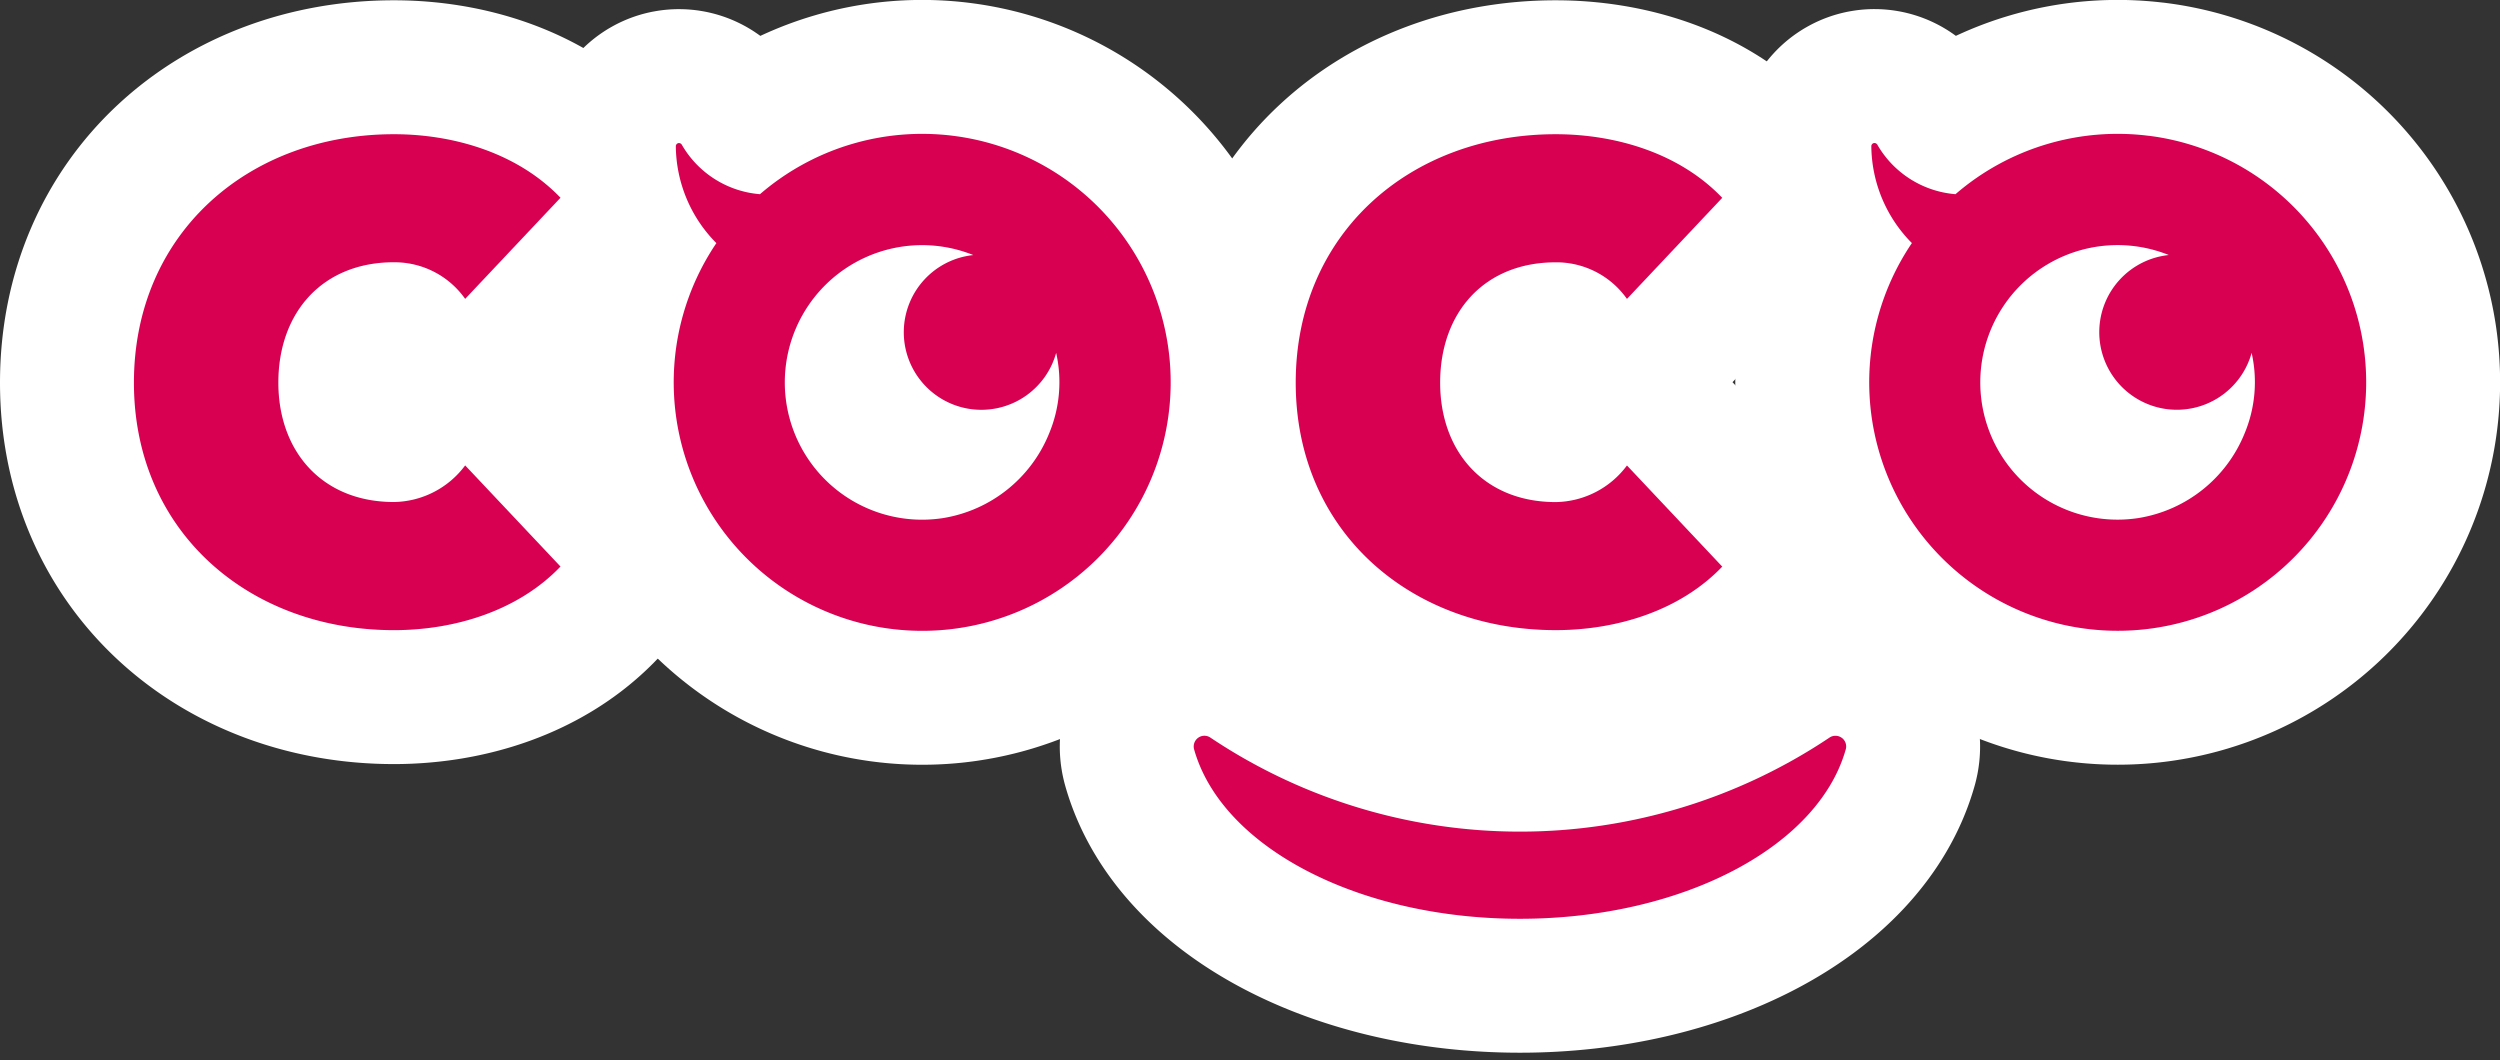 <svg id="レイヤー_1" data-name="レイヤー 1" xmlns="http://www.w3.org/2000/svg" width="224" height="95" viewBox="0 0 224 95"><rect x="0" y="0" width="224" height="95" fill="#333333" stroke="none"/><defs><style>.cls-1,.cls-2{fill:#d70051;}.cls-1{stroke:#fff;stroke-linecap:round;stroke-linejoin:round;stroke-width:24px;}</style></defs><path class="cls-1" d="M35.294,23.5a7.73,7.73,0,0,1,6.385,3.279l8.541-9.06c-3.8-3.968-9.492-5.693-14.926-5.693C22.265,12.03,12,20.914,12,34.288S22.354,56.462,35.294,56.462c5.434,0,11.131-1.728,14.926-5.7l-8.541-9.061a8.1,8.1,0,0,1-6.385,3.28c-6.386,0-10.354-4.484-10.354-10.7,0-6.3,3.968-10.784,10.354-10.784"/><path class="cls-1" d="M139.39,56.46c5.435,0,11.131-1.724,14.923-5.692l-8.537-9.061a8.1,8.1,0,0,1-6.386,3.28c-6.385,0-10.353-4.488-10.353-10.7,0-6.3,3.968-10.784,10.353-10.784a7.739,7.739,0,0,1,6.386,3.279l8.537-9.056c-3.792-3.972-9.488-5.7-14.923-5.7-13.028,0-23.293,8.887-23.293,22.258S126.447,56.46,139.39,56.46"/><path class="cls-1" d="M85.41,12.169A22.237,22.237,0,0,0,68.094,17.4a8.9,8.9,0,0,1-7.009-4.442.3.3,0,0,0-.319-.131.289.289,0,0,0-.212.266,12.473,12.473,0,0,0,3.634,8.691A22.264,22.264,0,1,0,85.41,12.169M84.5,46.42a12.3,12.3,0,1,1,2.71-23.566,6.951,6.951,0,1,0,7.421,8.764,11.924,11.924,0,0,1-.639,7.243A12.392,12.392,0,0,1,84.5,46.42"/><path class="cls-1" d="M192.528,12.169A22.225,22.225,0,0,0,175.211,17.4a8.909,8.909,0,0,1-7.008-4.446.3.3,0,0,0-.32-.131.289.289,0,0,0-.212.266,12.478,12.478,0,0,0,3.634,8.691,22.264,22.264,0,1,0,21.223-9.615m-.913,34.251a12.3,12.3,0,1,1,2.71-23.566,6.951,6.951,0,1,0,7.421,8.764,11.924,11.924,0,0,1-.639,7.243,12.392,12.392,0,0,1-9.492,7.559"/><path class="cls-1" d="M165.006,66.1a.954.954,0,0,0-1.1,0,49.867,49.867,0,0,1-55.439,0,.954.954,0,0,0-1.105,0,.964.964,0,0,0-.37,1.043c2.483,8.795,14.761,15.18,29.194,15.18s26.712-6.385,29.194-15.18a.956.956,0,0,0-.369-1.043"/><path class="cls-2" d="M35.294,23.5a7.73,7.73,0,0,1,6.385,3.279l8.541-9.06c-3.8-3.968-9.492-5.693-14.926-5.693C22.265,12.03,12,20.914,12,34.288S22.354,56.462,35.294,56.462c5.434,0,11.131-1.728,14.926-5.7l-8.541-9.061a8.1,8.1,0,0,1-6.385,3.28c-6.386,0-10.354-4.484-10.354-10.7,0-6.3,3.968-10.784,10.354-10.784"/><path class="cls-2" d="M139.39,56.46c5.435,0,11.131-1.724,14.923-5.692l-8.537-9.061a8.1,8.1,0,0,1-6.386,3.28c-6.385,0-10.353-4.488-10.353-10.7,0-6.3,3.968-10.784,10.353-10.784a7.739,7.739,0,0,1,6.386,3.279l8.537-9.056c-3.792-3.972-9.488-5.7-14.923-5.7-13.028,0-23.293,8.887-23.293,22.258S126.447,56.46,139.39,56.46"/><path class="cls-2" d="M85.41,12.169A22.237,22.237,0,0,0,68.094,17.4a8.9,8.9,0,0,1-7.009-4.442.3.3,0,0,0-.319-.131.289.289,0,0,0-.212.266,12.473,12.473,0,0,0,3.634,8.691A22.264,22.264,0,1,0,85.41,12.169M84.5,46.42a12.3,12.3,0,1,1,2.71-23.566,6.951,6.951,0,1,0,7.421,8.764,11.924,11.924,0,0,1-.639,7.243A12.392,12.392,0,0,1,84.5,46.42"/><path class="cls-2" d="M192.528,12.169A22.225,22.225,0,0,0,175.211,17.4a8.909,8.909,0,0,1-7.008-4.446.3.3,0,0,0-.32-.131.289.289,0,0,0-.212.266,12.478,12.478,0,0,0,3.634,8.691,22.264,22.264,0,1,0,21.223-9.615m-.913,34.251a12.3,12.3,0,1,1,2.71-23.566,6.951,6.951,0,1,0,7.421,8.764,11.924,11.924,0,0,1-.639,7.243,12.392,12.392,0,0,1-9.492,7.559"/><path class="cls-2" d="M165.006,66.1a.954.954,0,0,0-1.1,0,49.867,49.867,0,0,1-55.439,0,.954.954,0,0,0-1.105,0,.964.964,0,0,0-.37,1.043c2.483,8.795,14.761,15.18,29.194,15.18s26.712-6.385,29.194-15.18a.956.956,0,0,0-.369-1.043"/></svg>